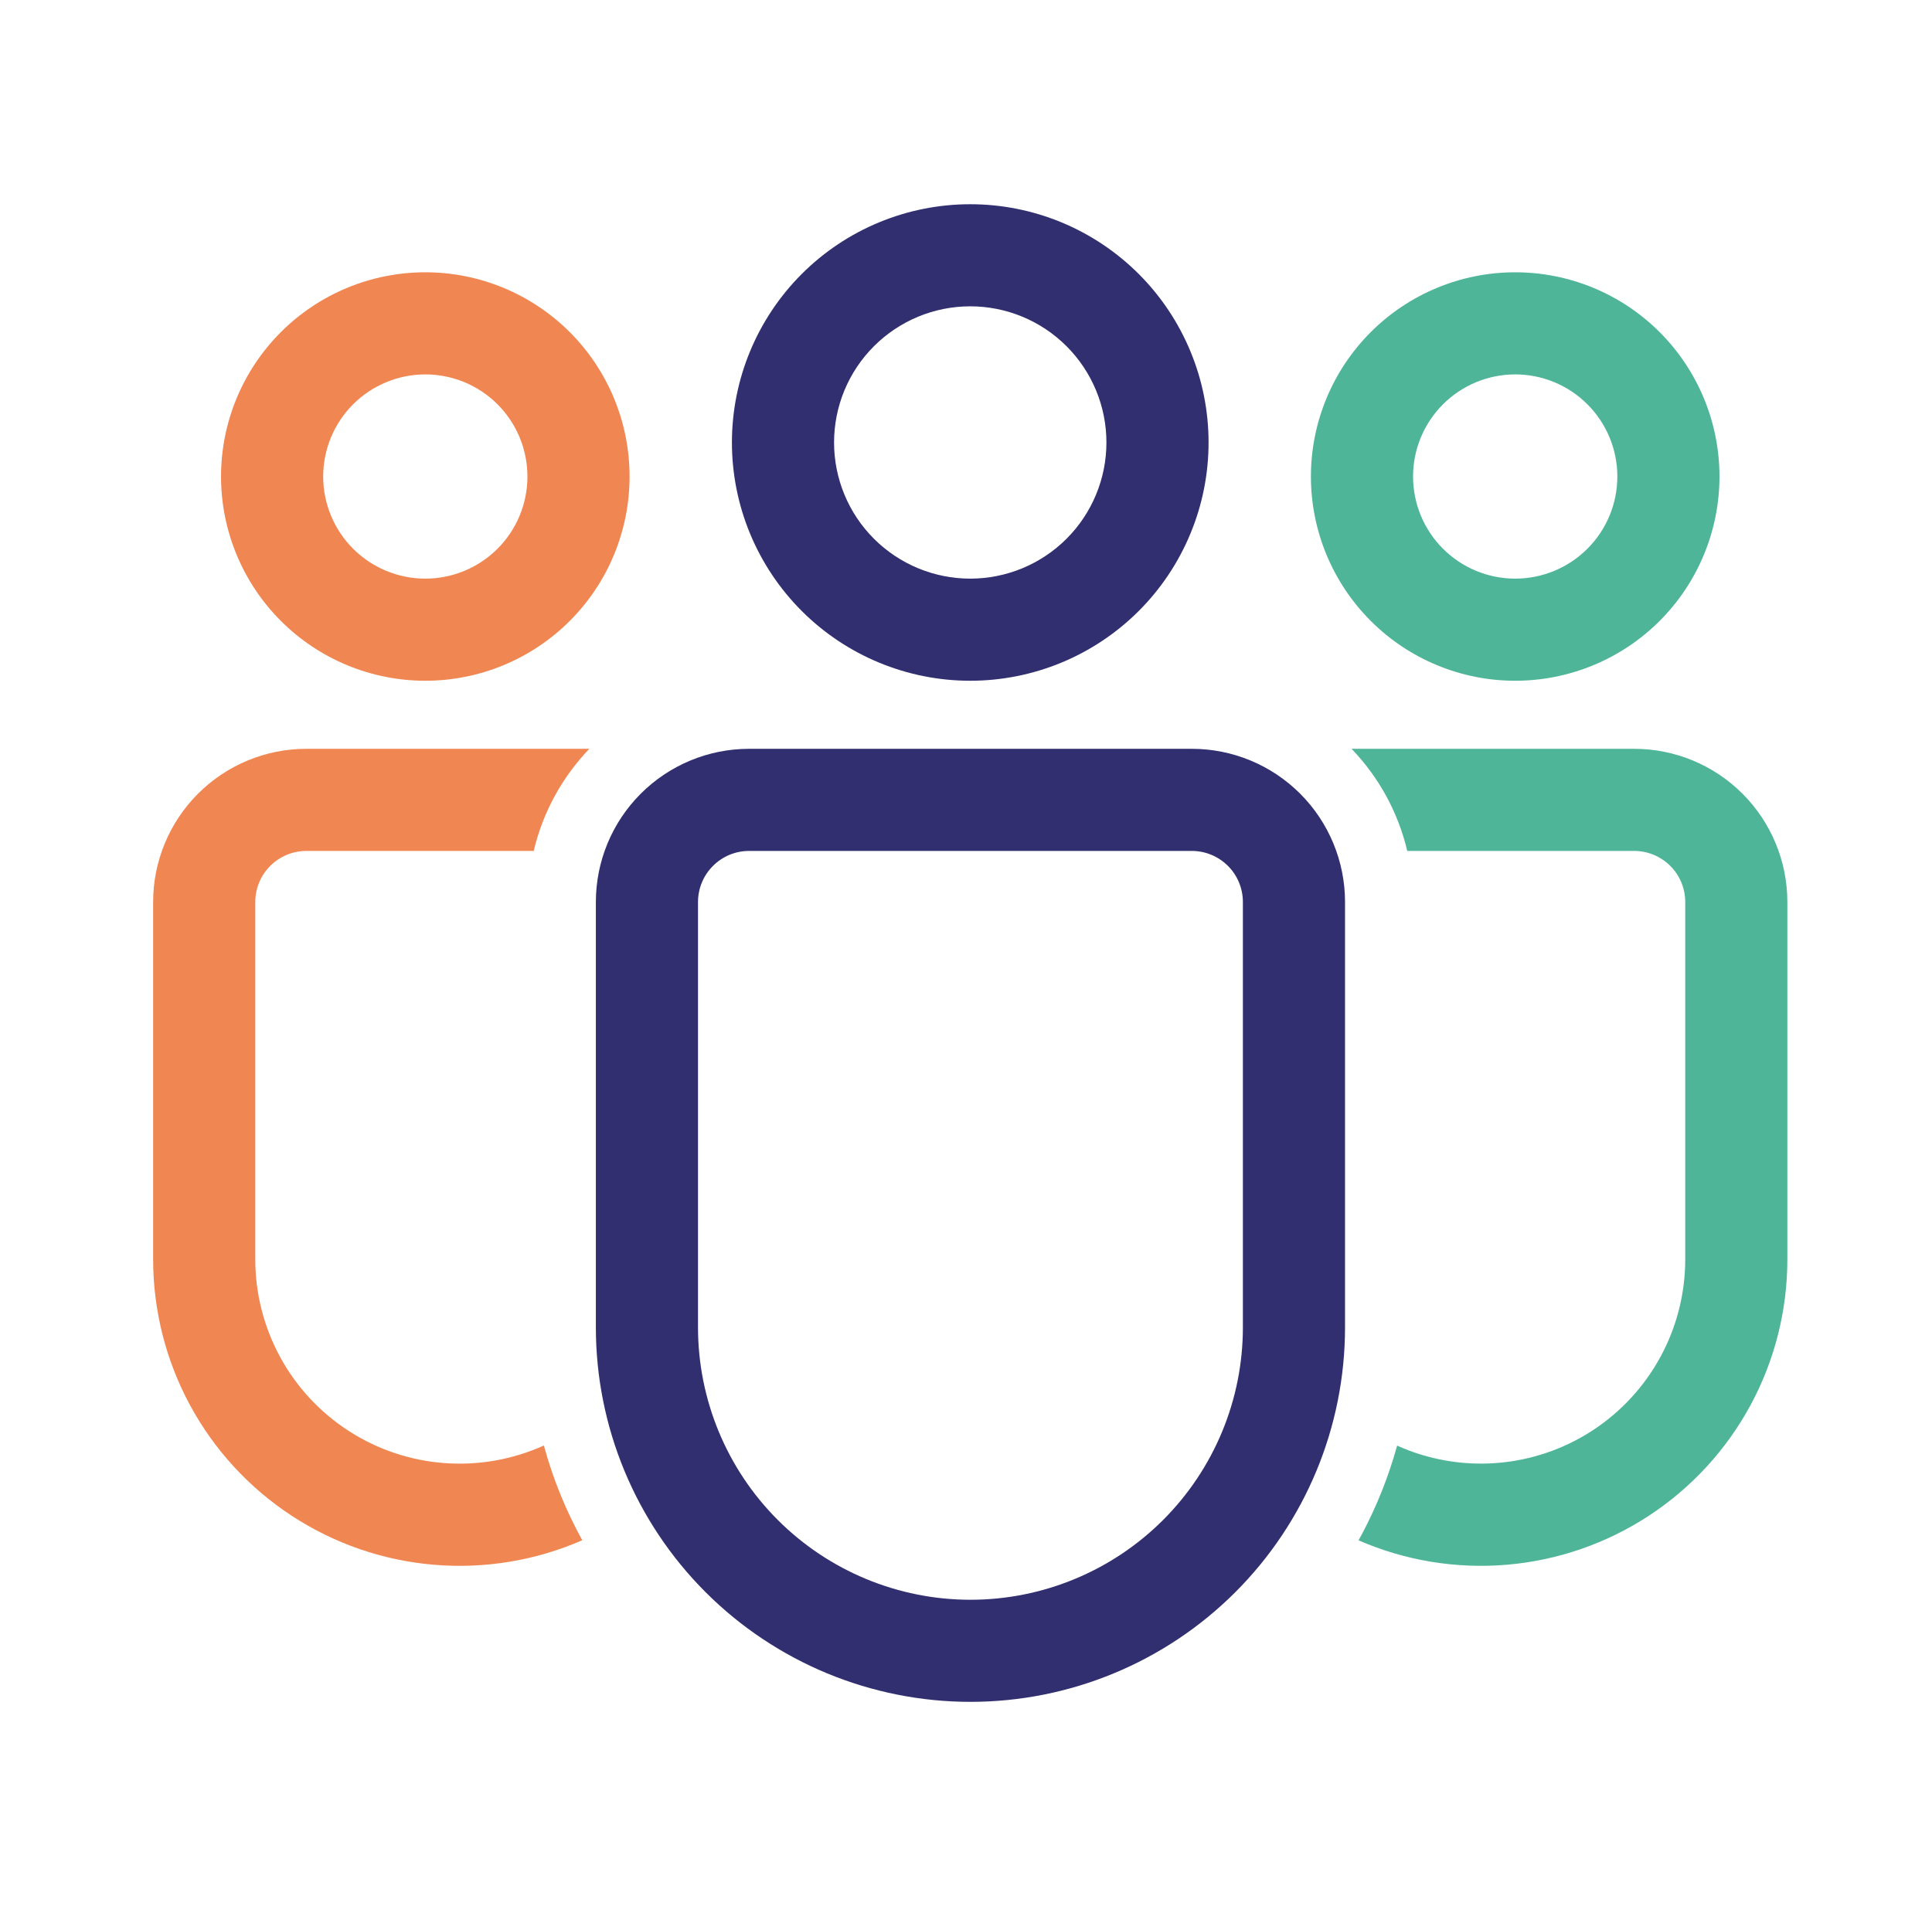 <?xml version="1.0" encoding="UTF-8"?>
<svg xmlns="http://www.w3.org/2000/svg" width="76" height="75" viewBox="0 0 76 75" fill="none">
  <path d="M12.051 29.464H23.183C22.108 30.584 21.352 31.971 20.995 33.482H12.051C11.518 33.482 11.007 33.694 10.631 34.071C10.254 34.447 10.042 34.958 10.042 35.491V49.551C10.042 50.895 10.379 52.218 11.021 53.398C11.664 54.578 12.593 55.578 13.722 56.307C14.851 57.036 16.145 57.47 17.485 57.569C18.826 57.669 20.17 57.431 21.394 56.877C21.75 58.189 22.262 59.438 22.905 60.605C21.07 61.407 19.064 61.738 17.068 61.57C15.073 61.402 13.151 60.739 11.476 59.642C9.8 58.545 8.425 57.048 7.473 55.286C6.521 53.525 6.024 51.553 6.024 49.551V35.491C6.024 33.893 6.659 32.36 7.79 31.23C8.92 30.099 10.453 29.464 12.051 29.464ZM16.731 10.714C17.786 10.714 18.831 10.922 19.806 11.326C20.781 11.73 21.667 12.322 22.413 13.068C23.159 13.814 23.751 14.7 24.155 15.675C24.558 16.65 24.766 17.695 24.766 18.75C24.766 19.805 24.558 20.85 24.155 21.825C23.751 22.8 23.159 23.686 22.413 24.432C21.667 25.178 20.781 25.77 19.806 26.174C18.831 26.578 17.786 26.786 16.731 26.786C14.6 26.786 12.556 25.939 11.049 24.432C9.542 22.925 8.695 20.881 8.695 18.75C8.695 16.619 9.542 14.575 11.049 13.068C12.556 11.561 14.6 10.714 16.731 10.714ZM16.731 14.732C16.203 14.732 15.681 14.836 15.193 15.038C14.706 15.24 14.263 15.536 13.89 15.909C13.517 16.282 13.221 16.725 13.019 17.212C12.817 17.7 12.713 18.222 12.713 18.75C12.713 19.278 12.817 19.8 13.019 20.288C13.221 20.775 13.517 21.218 13.89 21.591C14.263 21.964 14.706 22.26 15.193 22.462C15.681 22.664 16.203 22.768 16.731 22.768C17.796 22.768 18.818 22.345 19.572 21.591C20.325 20.838 20.748 19.816 20.748 18.75C20.748 17.684 20.325 16.663 19.572 15.909C18.818 15.155 17.796 14.732 16.731 14.732Z" fill="#F08651"></path>
  <path fill-rule="evenodd" clip-rule="evenodd" d="M38.167 8.036C39.398 8.036 40.617 8.278 41.755 8.749C42.892 9.22 43.926 9.911 44.796 10.781C45.667 11.652 46.357 12.686 46.828 13.823C47.3 14.96 47.542 16.18 47.542 17.411C47.542 18.642 47.3 19.861 46.828 20.998C46.357 22.136 45.667 23.169 44.796 24.04C43.926 24.91 42.892 25.601 41.755 26.072C40.617 26.543 39.398 26.786 38.167 26.786C35.681 26.786 33.296 25.798 31.538 24.04C29.78 22.282 28.792 19.897 28.792 17.411C28.792 14.924 29.78 12.54 31.538 10.781C33.296 9.023 35.681 8.036 38.167 8.036ZM34.379 13.623C35.384 12.618 36.746 12.053 38.167 12.053C39.588 12.053 40.95 12.618 41.955 13.623C42.96 14.627 43.524 15.99 43.524 17.411C43.524 18.831 42.96 20.194 41.955 21.199C40.95 22.203 39.588 22.768 38.167 22.768C36.746 22.768 35.384 22.203 34.379 21.199C33.374 20.194 32.81 18.831 32.81 17.411C32.81 15.99 33.374 14.627 34.379 13.623Z" fill="#312F70"></path>
  <path d="M68.545 31.23C67.415 30.099 65.882 29.464 64.284 29.464H53.167C54.244 30.584 55.001 31.971 55.358 33.482H64.286C64.819 33.483 65.329 33.695 65.705 34.072C66.081 34.448 66.293 34.959 66.293 35.491V49.554C66.293 50.896 65.957 52.216 65.315 53.395C64.674 54.574 63.747 55.573 62.62 56.302C61.493 57.031 60.202 57.466 58.864 57.567C57.526 57.668 56.183 57.433 54.959 56.882C54.627 58.093 54.164 59.247 53.591 60.335L53.441 60.608C55.275 61.408 57.28 61.738 59.274 61.569C61.269 61.4 63.189 60.737 64.863 59.64C66.537 58.543 67.912 57.047 68.863 55.286C69.814 53.525 70.311 51.555 70.31 49.554V35.491C70.31 33.893 69.675 32.36 68.545 31.23Z" fill="#4FB598"></path>
  <path fill-rule="evenodd" clip-rule="evenodd" d="M59.604 10.714C60.659 10.714 61.704 10.922 62.679 11.326C63.654 11.73 64.54 12.322 65.286 13.068C66.032 13.814 66.624 14.7 67.028 15.675C67.432 16.65 67.64 17.695 67.64 18.75C67.64 19.805 67.432 20.85 67.028 21.825C66.624 22.8 66.032 23.686 65.286 24.432C64.54 25.178 63.654 25.77 62.679 26.174C61.704 26.578 60.659 26.786 59.604 26.786C57.473 26.786 55.429 25.939 53.922 24.432C52.415 22.925 51.568 20.881 51.568 18.75C51.568 16.619 52.415 14.575 53.922 13.068C55.429 11.561 57.473 10.714 59.604 10.714ZM58.066 15.038C58.554 14.836 59.076 14.732 59.604 14.732C60.67 14.732 61.692 15.155 62.445 15.909C63.199 16.663 63.622 17.684 63.622 18.75C63.622 19.816 63.199 20.838 62.445 21.591C61.692 22.345 60.67 22.768 59.604 22.768C59.076 22.768 58.554 22.664 58.066 22.462C57.579 22.26 57.136 21.964 56.763 21.591C56.39 21.218 56.094 20.775 55.892 20.288C55.69 19.8 55.586 19.278 55.586 18.75C55.586 18.222 55.69 17.7 55.892 17.212C56.094 16.725 56.39 16.282 56.763 15.909C57.136 15.536 57.579 15.24 58.066 15.038Z" fill="#4FB598"></path>
  <path fill-rule="evenodd" clip-rule="evenodd" d="M46.883 29.464C48.482 29.464 50.015 30.099 51.145 31.23C52.275 32.36 52.91 33.893 52.91 35.491V52.23C52.91 56.138 51.358 59.885 48.594 62.649C45.831 65.412 42.083 66.964 38.175 66.964C34.267 66.964 30.52 65.412 27.756 62.649C24.993 59.885 23.44 56.138 23.44 52.23V35.491C23.44 33.893 24.075 32.36 25.206 31.23C26.336 30.099 27.869 29.464 29.467 29.464H46.883ZM29.467 33.482H46.883C47.416 33.482 47.927 33.694 48.304 34.071C48.681 34.447 48.892 34.958 48.892 35.491V52.23C48.892 55.072 47.763 57.798 45.753 59.808C43.743 61.817 41.018 62.947 38.175 62.947C35.333 62.947 32.607 61.817 30.597 59.808C28.587 57.798 27.458 55.072 27.458 52.23V35.491C27.458 34.958 27.67 34.447 28.047 34.071C28.423 33.694 28.934 33.482 29.467 33.482Z" fill="#312F70"></path>
</svg>
